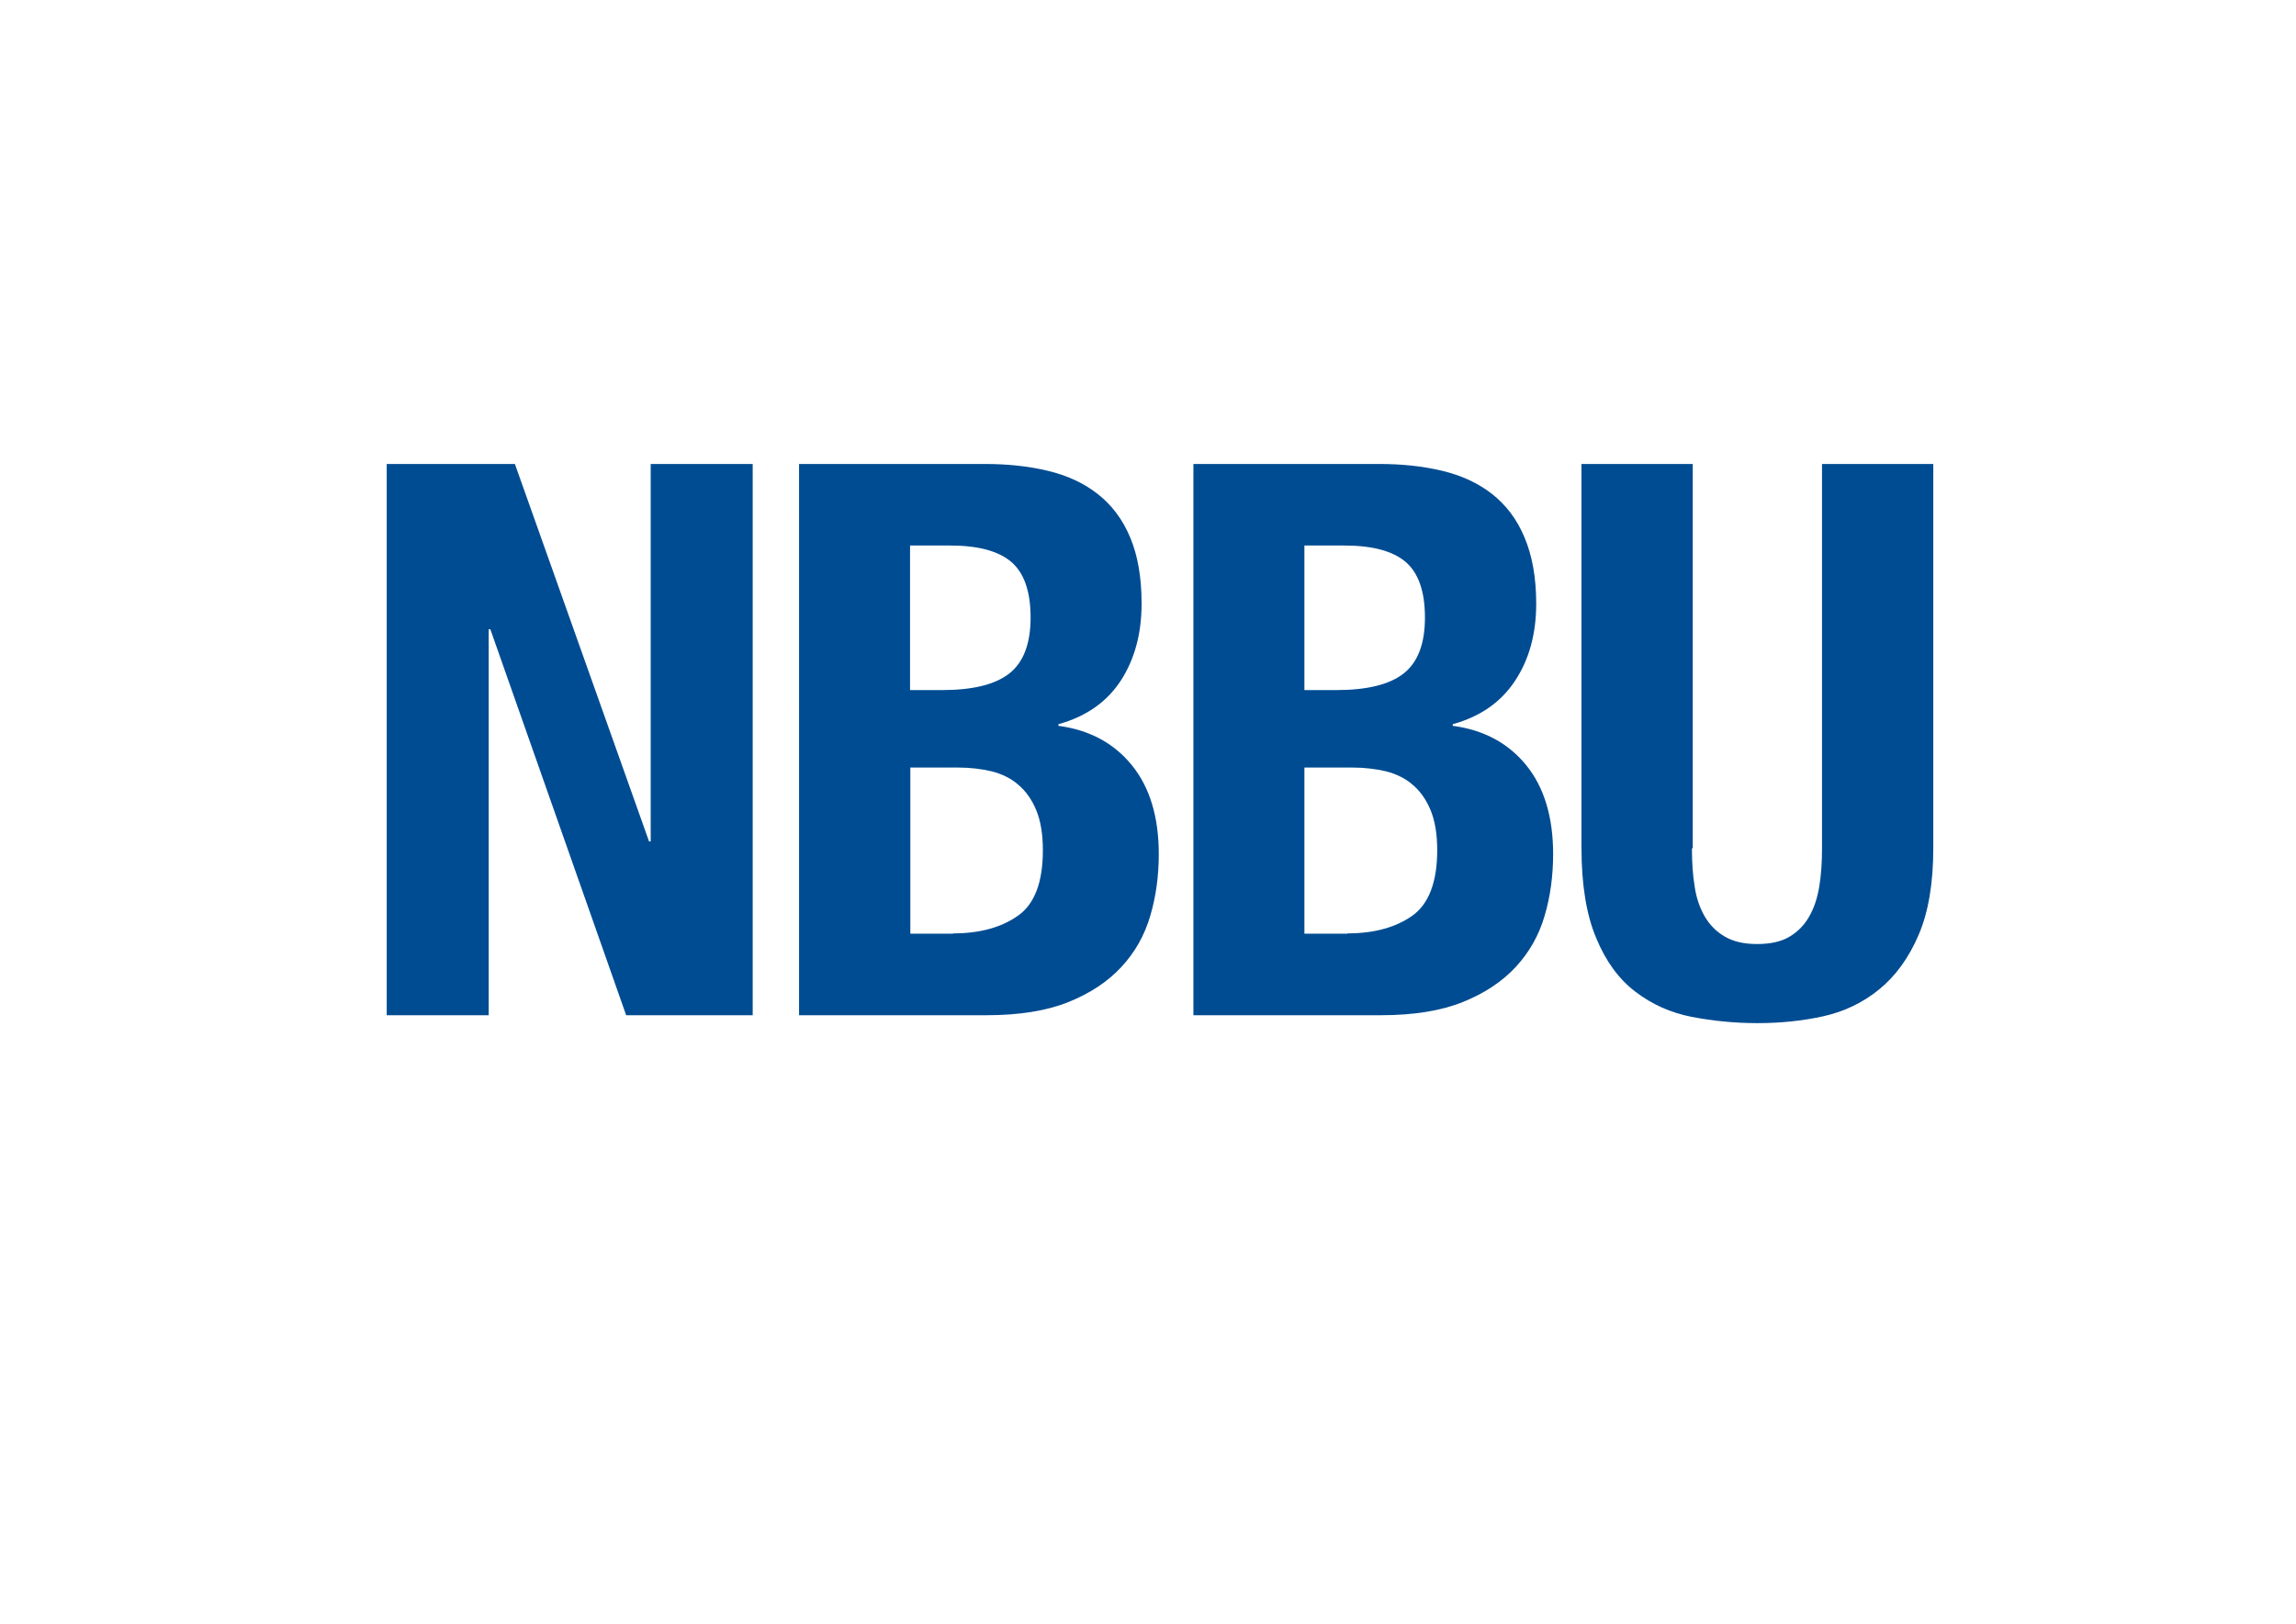 <?xml version="1.0" encoding="utf-8"?>
<!-- Generator: Adobe Illustrator 25.2.0, SVG Export Plug-In . SVG Version: 6.00 Build 0)  -->
<svg version="1.1" id="Laag_1" xmlns="http://www.w3.org/2000/svg" xmlns:xlink="http://www.w3.org/1999/xlink" x="0px" y="0px"
	 viewBox="0 0 841.9 595.3" style="enable-background:new 0 0 841.9 595.3;" xml:space="preserve">
<style type="text/css">
	.st0{fill:#004C92;}
</style>
<g>
	<path class="st0" d="M238,308.5h0.6V170.1h37.4v202.1h-46.4l-49.8-141.5h-0.6v141.5h-37.4V170.1h47L238,308.5z"/>
	<path class="st0" d="M361.1,170.1c8.3,0,16,0.8,23.1,2.5c7.1,1.7,13.2,4.5,18.3,8.5c5.1,4,9.1,9.2,11.9,15.9
		c2.8,6.6,4.2,14.7,4.2,24.3c0,10.9-2.5,20.3-7.6,28.2c-5.1,7.8-12.7,13.2-22.9,16v0.6c11.3,1.5,20.3,6.3,26.9,14.4
		c6.6,8.1,9.9,19,9.9,32.6c0,7.9-1,15.5-3.1,22.6c-2.1,7.2-5.6,13.4-10.6,18.8c-5,5.4-11.5,9.7-19.5,12.9c-8,3.2-18,4.8-29.9,4.8
		h-68.8V170.1H361.1z M345.3,253c11.3,0,19.6-2,24.8-6.1c5.2-4.1,7.8-10.9,7.8-20.5c0-9.6-2.4-16.4-7.1-20.4c-4.7-4-12.2-6-22.4-6
		h-14.7V253H345.3z M349.5,342.2c9.8,0,17.7-2.2,23.8-6.5c6.1-4.3,9.1-12.3,9.1-24c0-5.8-0.8-10.7-2.4-14.6c-1.6-3.9-3.8-7-6.5-9.3
		c-2.7-2.4-6-4-9.8-5c-3.8-0.9-7.9-1.4-12.4-1.4h-17.5v60.9H349.5z"/>
	<path class="st0" d="M505.7,170.1c8.3,0,16,0.8,23.1,2.5c7.1,1.7,13.2,4.5,18.3,8.5c5.1,4,9.1,9.2,11.9,15.9
		c2.8,6.6,4.3,14.7,4.3,24.3c0,10.9-2.5,20.3-7.7,28.2c-5.1,7.8-12.7,13.2-22.9,16v0.6c11.3,1.5,20.3,6.3,26.9,14.4
		c6.6,8.1,9.9,19,9.9,32.6c0,7.9-1,15.5-3.1,22.6c-2.1,7.2-5.6,13.4-10.6,18.8c-5,5.4-11.5,9.7-19.5,12.9c-8,3.2-18,4.8-29.9,4.8
		h-68.8V170.1H505.7z M489.9,253c11.3,0,19.6-2,24.8-6.1c5.2-4.1,7.8-10.9,7.8-20.5c0-9.6-2.4-16.4-7.1-20.4c-4.7-4-12.2-6-22.4-6
		h-14.7V253H489.9z M494.1,342.2c9.8,0,17.7-2.2,23.8-6.5c6-4.3,9.1-12.3,9.1-24c0-5.8-0.8-10.7-2.4-14.6c-1.6-3.9-3.8-7-6.5-9.3
		c-2.7-2.4-6-4-9.8-5c-3.8-0.9-7.9-1.4-12.5-1.4h-17.5v60.9H494.1z"/>
	<path class="st0" d="M620.4,311c0,5.1,0.3,9.8,1,14c0.6,4.2,1.9,7.9,3.7,11c1.8,3.1,4.3,5.6,7.4,7.4c3.1,1.8,7,2.7,11.8,2.7
		c4.9,0,8.9-0.9,11.9-2.7c3-1.8,5.4-4.2,7.2-7.4c1.8-3.1,3-6.8,3.7-11c0.7-4.3,1-8.9,1-14V170.1h40.8V311c0,12.8-1.8,23.5-5.4,31.8
		c-3.6,8.4-8.4,15-14.4,19.9c-6,4.9-12.9,8.2-20.6,9.9c-7.7,1.7-15.8,2.5-24.1,2.5c-8.3,0-16.3-0.8-24.1-2.3
		c-7.7-1.5-14.6-4.6-20.6-9.2c-6.1-4.6-10.9-11.2-14.4-19.7c-3.6-8.5-5.4-19.5-5.4-33.1V170.1h40.8V311z"/>
</g>
</svg>
